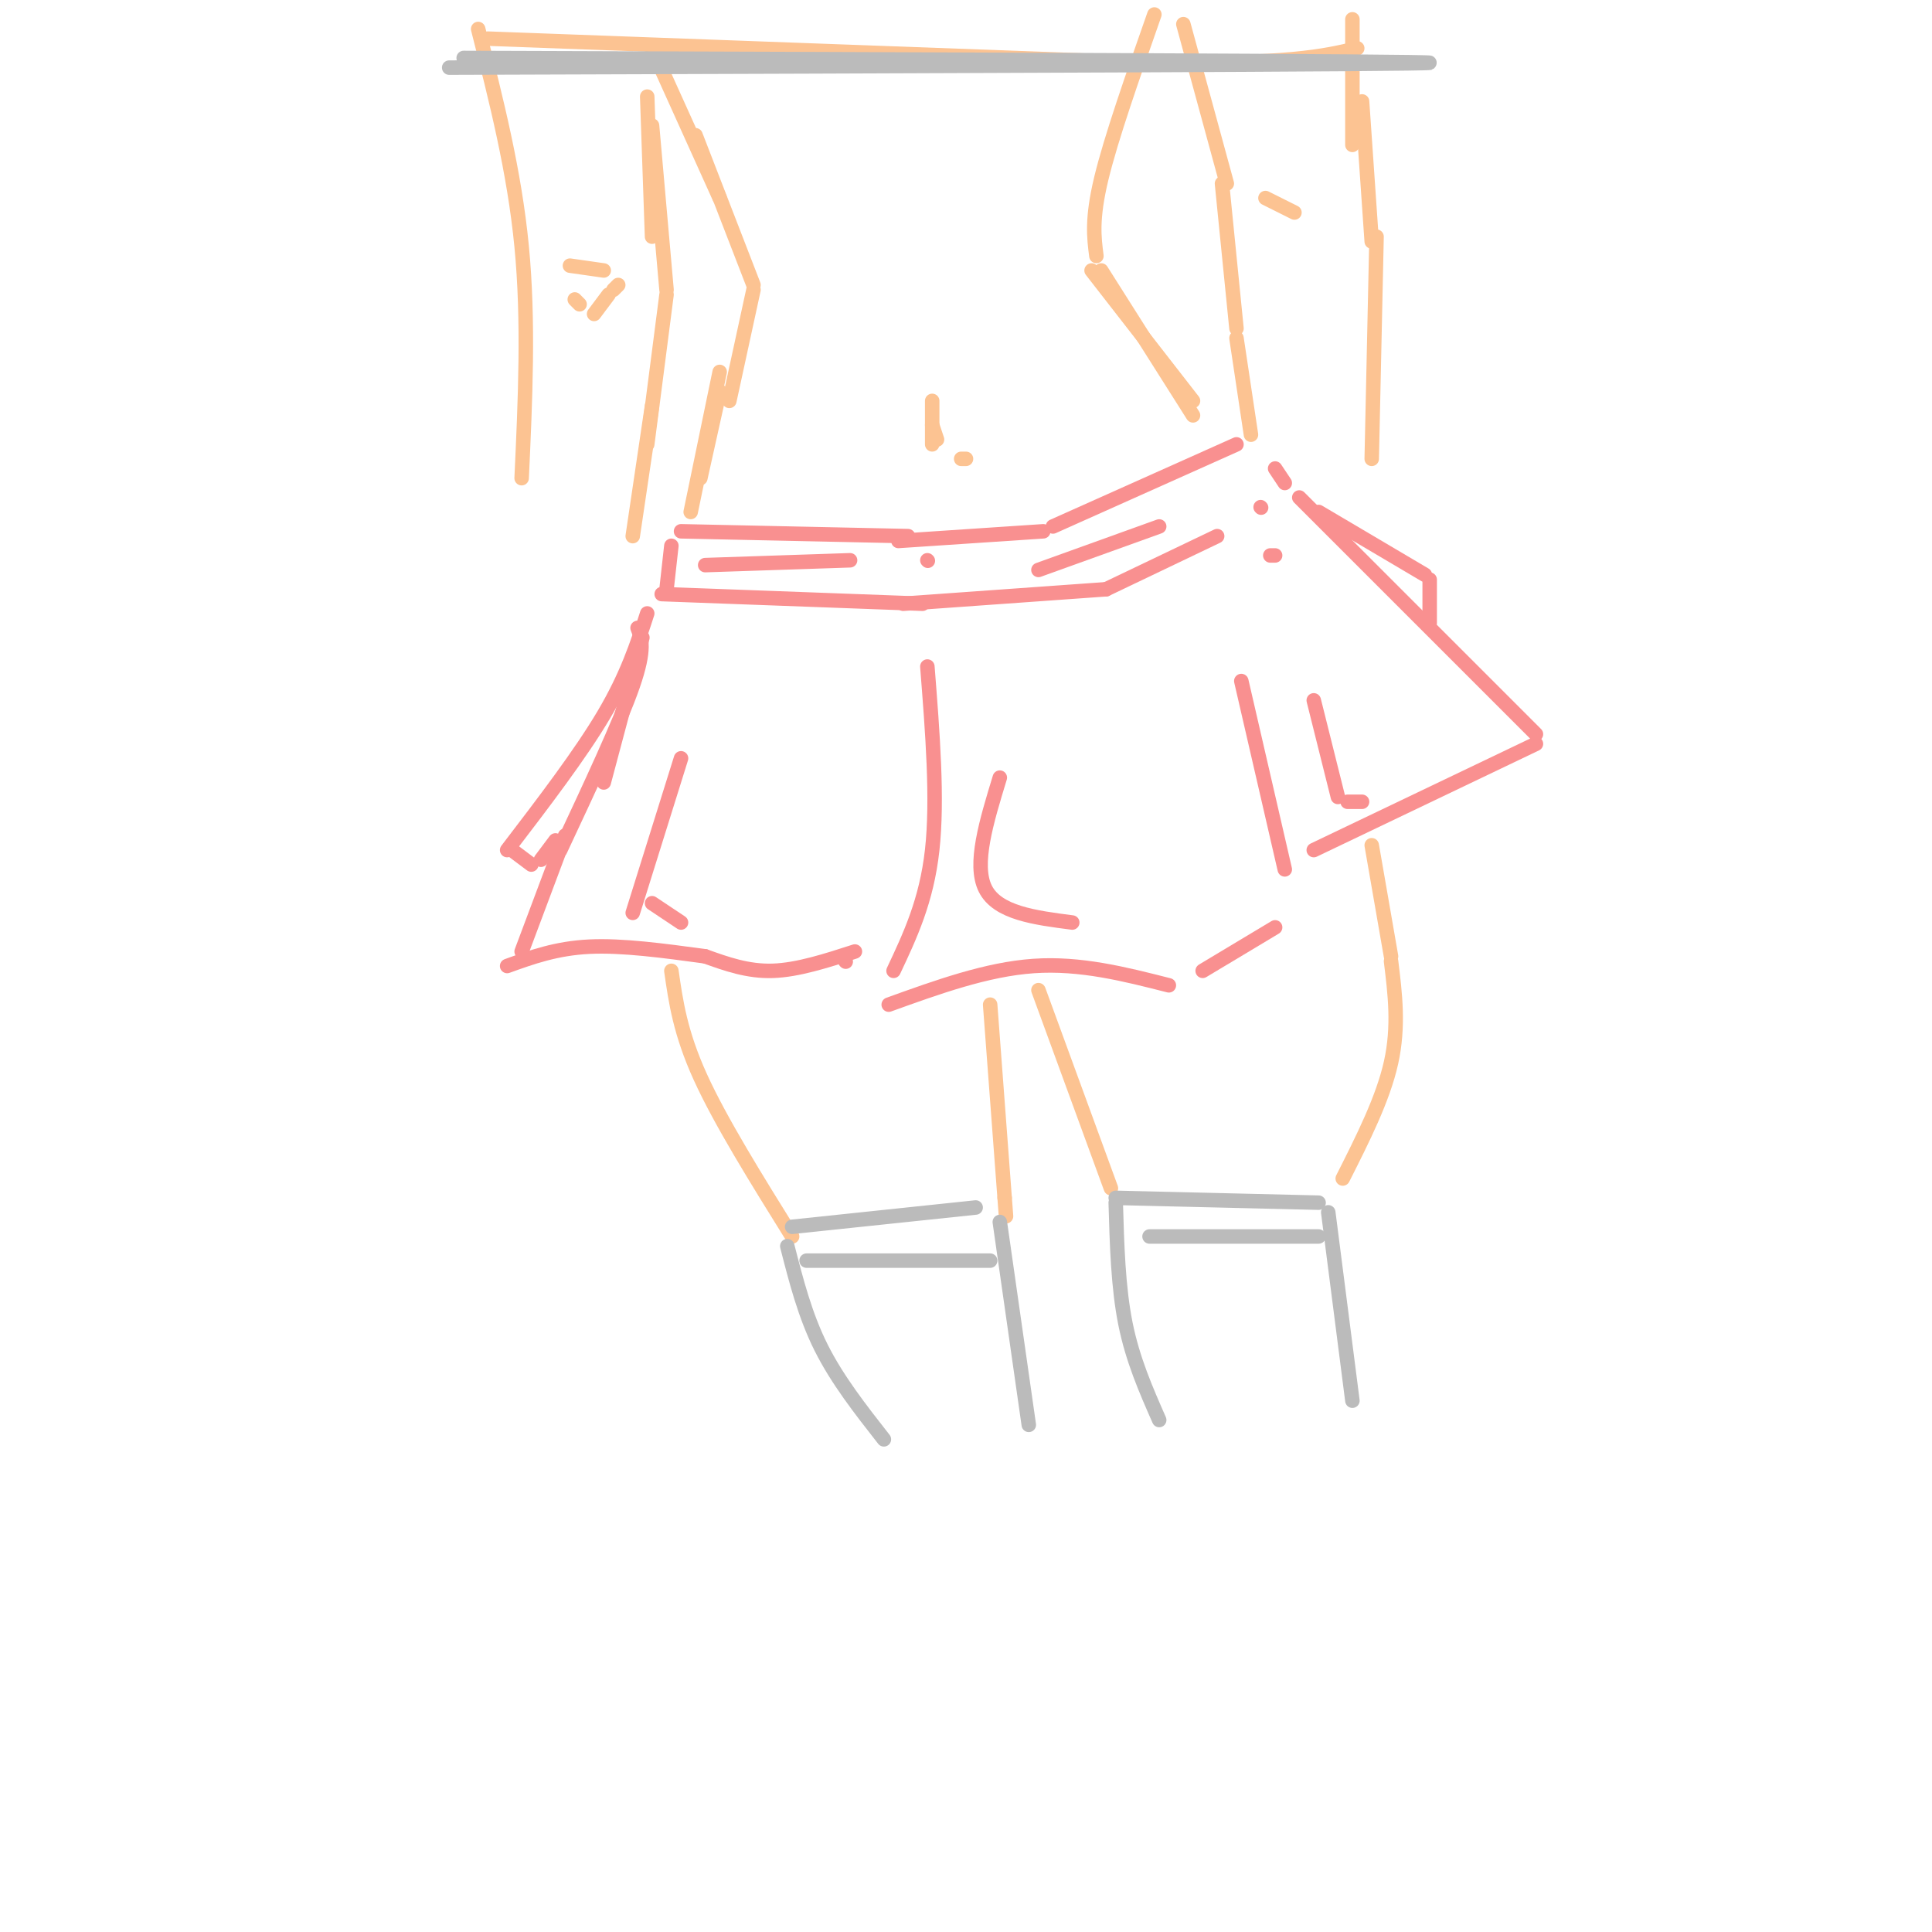 <svg viewBox='0 0 400 400' version='1.1' xmlns='http://www.w3.org/2000/svg' xmlns:xlink='http://www.w3.org/1999/xlink'><g fill='none' stroke='#FCC392' stroke-width='3' stroke-linecap='round' stroke-linejoin='round'><path d='M135,10c0.000,0.000 14.000,31.000 14,31'/><path d='M144,28c0.000,0.000 12.000,31.000 12,31'/><path d='M156,60c0.000,0.000 -5.000,23.000 -5,23'/><path d='M149,77c0.000,0.000 -6.000,29.000 -6,29'/><path d='M149,81c0.000,0.000 -4.000,18.000 -4,18'/><path d='M239,3c-4.500,12.833 -9.000,25.667 -11,34c-2.000,8.333 -1.500,12.167 -1,16'/><path d='M226,56c0.000,0.000 21.000,27.000 21,27'/><path d='M228,56c0.000,0.000 19.000,30.000 19,30'/><path d='M193,83c0.000,0.000 0.000,9.000 0,9'/><path d='M193,88c0.000,0.000 1.000,3.000 1,3'/><path d='M199,95c0.000,0.000 1.000,0.000 1,0'/><path d='M99,6c3.750,14.750 7.500,29.500 9,45c1.500,15.500 0.750,31.750 0,48'/><path d='M134,20c0.000,0.000 1.000,29.000 1,29'/><path d='M135,26c0.000,0.000 3.000,34.000 3,34'/><path d='M138,61c0.000,0.000 -4.000,31.000 -4,31'/><path d='M135,84c0.000,0.000 -4.000,27.000 -4,27'/><path d='M245,5c0.000,0.000 9.000,33.000 9,33'/><path d='M253,38c0.000,0.000 3.000,30.000 3,30'/><path d='M256,70c0.000,0.000 3.000,20.000 3,20'/><path d='M262,41c0.000,0.000 6.000,3.000 6,3'/><path d='M118,55c0.000,0.000 7.000,1.000 7,1'/><path d='M119,62c0.000,0.000 1.000,1.000 1,1'/><path d='M123,65c0.000,0.000 3.000,-4.000 3,-4'/><path d='M127,60c0.000,0.000 1.000,-1.000 1,-1'/><path d='M280,4c0.000,0.000 0.000,26.000 0,26'/><path d='M282,21c0.000,0.000 2.000,29.000 2,29'/><path d='M285,49c0.000,0.000 -1.000,46.000 -1,46'/></g>
<g fill='none' stroke='#F99090' stroke-width='3' stroke-linecap='round' stroke-linejoin='round'><path d='M141,110c0.000,0.000 47.000,1.000 47,1'/><path d='M186,112c0.000,0.000 30.000,-2.000 30,-2'/><path d='M218,109c0.000,0.000 38.000,-17.000 38,-17'/><path d='M139,113c0.000,0.000 -1.000,9.000 -1,9'/><path d='M137,123c0.000,0.000 54.000,2.000 54,2'/><path d='M187,125c0.000,0.000 42.000,-3.000 42,-3'/><path d='M229,122c0.000,0.000 23.000,-11.000 23,-11'/><path d='M261,105c0.000,0.000 0.100,0.100 0.1,0.1'/><path d='M266,100c0.000,0.000 -2.000,-3.000 -2,-3'/><path d='M146,117c0.000,0.000 30.000,-1.000 30,-1'/><path d='M192,116c0.000,0.000 0.100,0.100 0.1,0.1'/><path d='M215,118c0.000,0.000 25.000,-9.000 25,-9'/><path d='M133,132c0.000,0.000 -8.000,30.000 -8,30'/><path d='M132,130c0.833,2.167 1.667,4.333 -1,12c-2.667,7.667 -8.833,20.833 -15,34'/><path d='M115,174c0.000,0.000 -3.000,4.000 -3,4'/><path d='M134,127c-2.083,6.417 -4.167,12.833 -9,21c-4.833,8.167 -12.417,18.083 -20,28'/><path d='M106,176c0.000,0.000 4.000,3.000 4,3'/><path d='M117,173c0.000,0.000 -9.000,24.000 -9,24'/><path d='M105,200c5.083,-1.833 10.167,-3.667 17,-4c6.833,-0.333 15.417,0.833 24,2'/><path d='M146,198c4.417,1.583 8.833,3.167 14,3c5.167,-0.167 11.083,-2.083 17,-4'/><path d='M175,199c0.000,0.000 0.100,0.100 0.1,0.1'/><path d='M192,138c1.083,13.750 2.167,27.500 1,38c-1.167,10.500 -4.583,17.750 -8,25'/><path d='M184,208c10.167,-3.667 20.333,-7.333 30,-8c9.667,-0.667 18.833,1.667 28,4'/><path d='M249,201c0.000,0.000 15.000,-9.000 15,-9'/><path d='M266,180c0.000,0.000 -9.000,-39.000 -9,-39'/><path d='M269,103c0.000,0.000 49.000,49.000 49,49'/><path d='M318,154c0.000,0.000 -46.000,22.000 -46,22'/><path d='M273,106c0.000,0.000 22.000,13.000 22,13'/><path d='M296,120c0.000,0.000 0.000,9.000 0,9'/><path d='M131,189c0.000,0.000 10.000,-32.000 10,-32'/><path d='M135,187c0.000,0.000 6.000,4.000 6,4'/><path d='M207,161c-2.750,9.000 -5.500,18.000 -3,23c2.500,5.000 10.250,6.000 18,7'/><path d='M272,145c0.000,0.000 5.000,20.000 5,20'/><path d='M279,166c0.000,0.000 3.000,0.000 3,0'/><path d='M263,115c0.000,0.000 1.000,0.000 1,0'/></g>
<g fill='none' stroke='#FCC392' stroke-width='3' stroke-linecap='round' stroke-linejoin='round'><path d='M139,201c0.917,6.417 1.833,12.833 6,22c4.167,9.167 11.583,21.083 19,33'/><path d='M284,175c0.000,0.000 4.000,23.000 4,23'/><path d='M288,199c0.833,6.750 1.667,13.500 0,21c-1.667,7.500 -5.833,15.750 -10,24'/><path d='M205,208c0.000,0.000 3.000,40.000 3,40'/><path d='M208,248c0.500,6.667 0.250,3.333 0,0'/><path d='M215,205c0.000,0.000 15.000,41.000 15,41'/><path d='M101,8c0.000,0.000 136.000,5.000 136,5'/><path d='M237,13c30.000,0.333 37.000,-1.333 44,-3'/></g>
<g fill='none' stroke='#BBBBBB' stroke-width='3' stroke-linecap='round' stroke-linejoin='round'><path d='M164,254c0.000,0.000 38.000,-4.000 38,-4'/><path d='M167,261c0.000,0.000 38.000,0.000 38,0'/><path d='M231,248c0.000,0.000 42.000,1.000 42,1'/><path d='M238,256c0.000,0.000 35.000,0.000 35,0'/><path d='M163,258c1.833,7.167 3.667,14.333 7,21c3.333,6.667 8.167,12.833 13,19'/><path d='M207,253c0.000,0.000 6.000,42.000 6,42'/><path d='M231,249c0.250,8.750 0.500,17.500 2,25c1.500,7.500 4.250,13.750 7,20'/><path d='M275,251c0.000,0.000 5.000,39.000 5,39'/><path d='M96,12c100.250,0.333 200.500,0.667 200,1c-0.500,0.333 -101.750,0.667 -203,1'/></g>
</svg>
